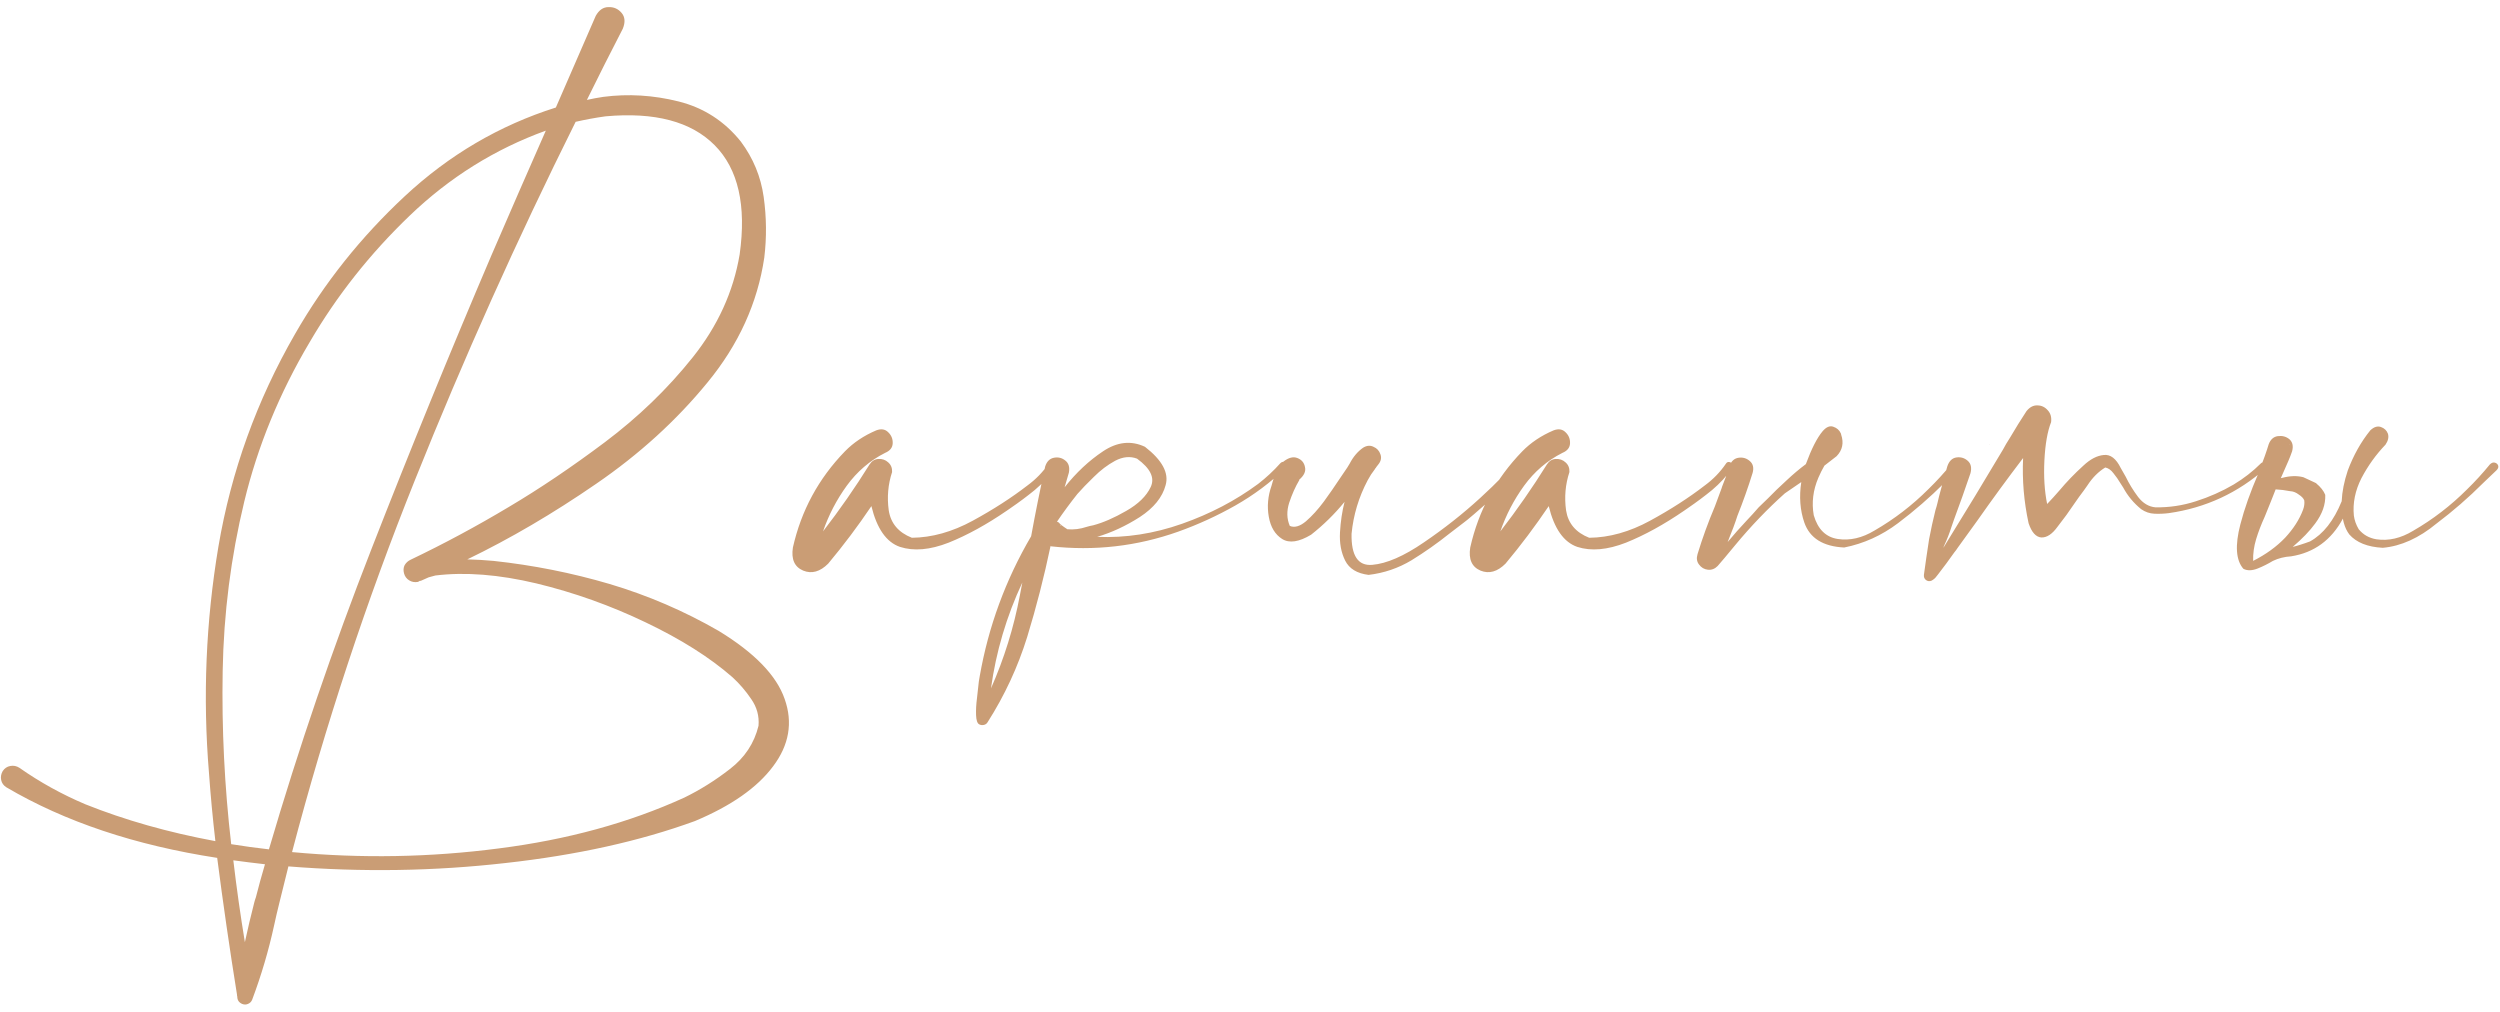 <?xml version="1.0" encoding="UTF-8"?> <svg xmlns="http://www.w3.org/2000/svg" width="341" height="138" viewBox="0 0 341 138" fill="none"><path d="M98.024 86.052C102.921 89.04 105.924 92.139 107.03 95.349C108.165 98.558 107.639 101.616 105.453 104.521C103.295 107.426 99.739 109.917 94.787 111.992C87.288 114.731 78.669 116.64 68.93 117.719C59.218 118.826 49.354 118.978 39.337 118.176C38.922 119.836 38.507 121.51 38.092 123.198C37.843 124.194 37.608 125.204 37.387 126.228C36.64 129.659 35.644 133.034 34.398 136.354C34.288 136.631 34.094 136.825 33.817 136.936C33.568 137.046 33.306 137.046 33.029 136.936C32.586 136.742 32.365 136.41 32.365 135.939C32.337 135.856 32.323 135.76 32.323 135.649C31.327 129.451 30.428 123.239 29.625 117.014C18.447 115.298 8.86 112.089 0.863 107.385C0.476 107.136 0.241 106.804 0.158 106.389C0.075 105.974 0.144 105.572 0.365 105.185C0.614 104.798 0.96 104.562 1.403 104.479C1.846 104.396 2.261 104.479 2.648 104.729C5.443 106.693 8.445 108.353 11.654 109.709C17.05 111.867 22.957 113.541 29.377 114.731C29.017 111.632 28.726 108.533 28.505 105.434C27.647 95.086 28.076 84.793 29.791 74.555C31.535 64.29 35.021 54.62 40.251 45.544C44.235 38.599 49.229 32.332 55.233 26.743C61.265 21.126 68.127 17.1 75.819 14.665C77.645 10.487 79.458 6.323 81.256 2.172C81.699 1.37 82.28 0.969 82.999 0.969C83.719 0.941 84.314 1.204 84.784 1.757C85.255 2.311 85.31 3.03 84.95 3.916C83.29 7.125 81.658 10.363 80.053 13.627C80.8 13.461 81.547 13.323 82.294 13.212C85.697 12.77 89.114 12.977 92.545 13.835C95.976 14.693 98.812 16.519 101.054 19.314C102.742 21.582 103.779 24.1 104.167 26.867C104.554 29.634 104.582 32.387 104.25 35.127C103.336 41.324 100.749 47.01 96.488 52.185C92.255 57.359 87.191 61.966 81.298 66.005C75.432 70.045 69.58 73.476 63.742 76.298C64.931 76.326 66.121 76.395 67.311 76.506C72.707 77.087 77.991 78.138 83.165 79.66C88.367 81.21 93.32 83.34 98.024 86.052ZM42.243 46.665C38.12 53.609 35.145 60.859 33.319 68.413C31.493 75.966 30.511 83.672 30.373 91.53C30.234 99.388 30.622 107.26 31.535 115.146C33.25 115.423 34.966 115.658 36.681 115.852C40.748 101.989 45.411 88.335 50.668 74.887C55.925 61.412 61.39 48.034 67.062 34.753C69.497 29.108 71.96 23.464 74.45 17.819C67.505 20.337 61.321 24.197 55.898 29.399C50.474 34.601 45.923 40.356 42.243 46.665ZM34.897 122.409C35.284 120.887 35.699 119.379 36.142 117.885C34.675 117.719 33.236 117.539 31.825 117.346C32.268 121.109 32.794 124.83 33.402 128.51C33.79 126.712 34.219 124.899 34.689 123.073C34.744 122.852 34.813 122.631 34.897 122.409ZM103.461 99.001C103.572 97.673 103.24 96.455 102.465 95.349C101.718 94.242 100.86 93.246 99.892 92.36C96.82 89.676 92.877 87.186 88.063 84.89C83.276 82.593 78.31 80.822 73.163 79.577C68.044 78.36 63.451 78 59.384 78.498C59.079 78.581 58.775 78.664 58.471 78.747C58.083 78.913 57.71 79.079 57.35 79.245L57.309 79.204C57.226 79.259 57.129 79.314 57.018 79.37C56.575 79.453 56.174 79.383 55.815 79.162C55.455 78.941 55.22 78.623 55.109 78.207C54.998 77.793 55.026 77.419 55.192 77.087C55.386 76.755 55.662 76.506 56.022 76.34C60.587 74.154 65.042 71.761 69.386 69.16C73.592 66.669 77.964 63.723 82.501 60.319C87.067 56.888 91.051 53.042 94.455 48.781C97.886 44.492 100.03 39.803 100.888 34.711C101.828 28.015 100.694 23.049 97.484 19.811C94.275 16.574 89.308 15.26 82.585 15.869C81.201 16.062 79.845 16.311 78.517 16.616C70.548 32.609 63.244 48.892 56.603 65.466C49.962 82.012 44.373 98.932 39.835 116.225C49.298 117.111 58.692 116.944 68.017 115.727C77.369 114.537 85.808 112.227 93.334 108.796C95.492 107.744 97.567 106.444 99.56 104.895C101.579 103.345 102.88 101.381 103.461 99.001ZM143.014 63.266C143.125 63.072 143.277 62.989 143.471 63.017C143.664 63.045 143.817 63.142 143.927 63.308C144.038 63.446 144.038 63.612 143.927 63.806C143.125 64.94 142.198 65.95 141.146 66.835C140.095 67.693 139.002 68.509 137.868 69.284C137.674 69.422 137.494 69.547 137.328 69.658C134.589 71.539 131.946 72.992 129.401 74.016C126.855 75.012 124.642 75.205 122.76 74.597C120.906 73.96 119.606 72.106 118.859 69.035C117.033 71.747 115.068 74.362 112.965 76.879C111.859 77.986 110.724 78.304 109.562 77.834C108.372 77.336 107.902 76.284 108.151 74.68C109.285 69.644 111.651 65.272 115.248 61.565C116.41 60.375 117.835 59.42 119.523 58.701C120.187 58.452 120.727 58.535 121.142 58.95C121.584 59.365 121.792 59.877 121.764 60.485C121.736 61.066 121.391 61.495 120.727 61.772C118.651 62.823 116.908 64.317 115.497 66.254C114.114 68.164 113.035 70.239 112.26 72.48C114.529 69.547 116.645 66.503 118.61 63.349C118.914 62.879 119.315 62.63 119.813 62.602C120.339 62.574 120.782 62.727 121.142 63.059C121.529 63.391 121.709 63.833 121.681 64.387C121.128 66.075 120.976 67.818 121.225 69.616C121.501 71.387 122.553 72.632 124.379 73.352C127.118 73.324 129.885 72.549 132.68 71.027C135.474 69.505 137.965 67.901 140.15 66.213C141.285 65.383 142.239 64.401 143.014 63.266ZM144.757 71.525V71.608C144.757 71.581 144.743 71.567 144.716 71.567C144.743 71.539 144.757 71.525 144.757 71.525ZM174.64 63.183C174.806 63.017 174.972 62.962 175.138 63.017C175.304 63.072 175.415 63.183 175.47 63.349C175.553 63.515 175.512 63.681 175.346 63.847C173.271 65.839 170.988 67.541 168.498 68.952C166.007 70.363 163.406 71.553 160.695 72.522C155.078 74.514 149.281 75.178 143.305 74.514L143.346 74.472C143.346 74.472 143.332 74.472 143.305 74.472C143.305 74.472 143.305 74.458 143.305 74.431C142.419 78.664 141.354 82.814 140.109 86.882C138.836 90.977 137.038 94.851 134.713 98.503C134.603 98.697 134.437 98.821 134.215 98.876C133.966 98.932 133.745 98.904 133.551 98.793C133.302 98.655 133.164 98.24 133.136 97.548C133.109 96.857 133.15 96.082 133.261 95.224C133.344 94.366 133.427 93.619 133.51 92.983C133.565 92.651 133.607 92.402 133.634 92.236C134.824 85.457 137.162 79.093 140.648 73.144C141.229 69.962 141.866 66.794 142.558 63.64C142.779 62.948 143.18 62.547 143.761 62.436C144.342 62.325 144.854 62.45 145.297 62.81C145.767 63.169 145.933 63.723 145.795 64.47C145.601 65.134 145.408 65.798 145.214 66.462C146.791 64.47 148.534 62.837 150.443 61.565C152.38 60.264 154.289 60.056 156.171 60.942C158.523 62.768 159.464 64.511 158.993 66.171C158.55 67.832 157.375 69.284 155.465 70.529C153.556 71.747 151.619 72.646 149.655 73.227C153.528 73.393 157.388 72.798 161.234 71.442C165.08 70.087 168.539 68.274 171.61 66.005C172.717 65.148 173.727 64.207 174.64 63.183ZM135.17 93.896C136.968 89.829 138.283 85.595 139.113 81.196C139.223 80.615 139.334 80.034 139.445 79.453C137.287 84.073 135.862 88.888 135.17 93.896ZM144.716 71.567C144.66 71.622 144.647 71.678 144.674 71.733L144.757 71.608C145.006 71.802 145.283 71.996 145.587 72.189C146.445 72.272 147.331 72.162 148.244 71.857C148.52 71.774 148.811 71.705 149.115 71.65C150.471 71.29 151.965 70.64 153.598 69.699C155.258 68.758 156.378 67.665 156.959 66.42C157.541 65.175 156.918 63.889 155.092 62.56C154.151 62.201 153.155 62.298 152.104 62.851C151.08 63.404 150.111 64.138 149.198 65.051C148.285 65.936 147.538 66.711 146.957 67.375C145.989 68.592 145.062 69.851 144.176 71.152C144.259 71.18 144.342 71.221 144.425 71.276C144.508 71.387 144.605 71.484 144.716 71.567ZM177.338 65.341C177.338 65.369 177.324 65.383 177.296 65.383C177.324 65.383 177.338 65.369 177.338 65.341ZM206.474 63.183C207.331 62.934 207.691 63.031 207.553 63.474C207.414 63.889 206.972 64.511 206.225 65.341C205.478 66.144 204.62 66.988 203.651 67.873C202.683 68.731 201.811 69.492 201.037 70.156C200.29 70.792 199.833 71.166 199.667 71.276C199.031 71.747 198.38 72.245 197.716 72.77C196.056 74.099 194.327 75.316 192.528 76.423C190.73 77.502 188.779 78.166 186.676 78.415C185.099 78.221 184.034 77.571 183.48 76.464C182.927 75.358 182.692 74.071 182.775 72.605C182.858 71.138 183.065 69.755 183.397 68.454C182.042 70.114 180.52 71.608 178.832 72.936C177.172 73.933 175.858 74.126 174.889 73.518C173.921 72.909 173.312 71.899 173.063 70.488C172.814 69.077 172.938 67.665 173.437 66.254C173.879 64.567 174.433 63.46 175.097 62.934C175.788 62.408 176.411 62.256 176.964 62.477C177.545 62.699 177.891 63.114 178.002 63.723C178.14 64.304 177.864 64.885 177.172 65.466C177.2 65.466 177.227 65.466 177.255 65.466C177.283 65.438 177.296 65.41 177.296 65.383C177.269 65.41 177.241 65.452 177.213 65.507C176.688 66.393 176.231 67.416 175.844 68.579C175.484 69.713 175.512 70.764 175.927 71.733C176.563 72.01 177.296 71.802 178.126 71.11C178.957 70.391 179.773 69.492 180.575 68.413C181.378 67.306 182.069 66.31 182.65 65.424C182.982 64.926 183.245 64.539 183.439 64.262C183.66 63.958 183.882 63.612 184.103 63.225C184.573 62.312 185.182 61.592 185.929 61.066C186.427 60.762 186.898 60.721 187.34 60.942C187.811 61.136 188.129 61.481 188.295 61.98C188.461 62.45 188.364 62.906 188.004 63.349C187.894 63.487 187.797 63.612 187.714 63.723C187.686 63.723 187.672 63.723 187.672 63.723L187.714 63.764C187.686 63.792 187.645 63.833 187.589 63.889C187.562 63.916 187.548 63.944 187.548 63.972C187.16 64.47 186.828 64.982 186.552 65.507C185.334 67.804 184.601 70.239 184.352 72.812C184.297 75.8 185.237 77.211 187.174 77.045C189.139 76.879 191.491 75.856 194.23 73.974C196.997 72.093 199.556 70.073 201.908 67.915C204.26 65.756 205.782 64.179 206.474 63.183ZM235.402 63.266C235.513 63.072 235.665 62.989 235.858 63.017C236.052 63.045 236.204 63.142 236.315 63.308C236.426 63.446 236.426 63.612 236.315 63.806C235.513 64.94 234.586 65.95 233.534 66.835C232.483 67.693 231.39 68.509 230.255 69.284C230.062 69.422 229.882 69.547 229.716 69.658C226.977 71.539 224.334 72.992 221.789 74.016C219.243 75.012 217.029 75.205 215.148 74.597C213.294 73.96 211.994 72.106 211.247 69.035C209.42 71.747 207.456 74.362 205.353 76.879C204.246 77.986 203.112 78.304 201.95 77.834C200.76 77.336 200.29 76.284 200.539 74.68C201.673 69.644 204.039 65.272 207.636 61.565C208.798 60.375 210.223 59.42 211.911 58.701C212.575 58.452 213.114 58.535 213.529 58.95C213.972 59.365 214.18 59.877 214.152 60.485C214.124 61.066 213.778 61.495 213.114 61.772C211.039 62.823 209.296 64.317 207.885 66.254C206.501 68.164 205.422 70.239 204.647 72.48C206.916 69.547 209.033 66.503 210.998 63.349C211.302 62.879 211.703 62.63 212.201 62.602C212.727 62.574 213.17 62.727 213.529 63.059C213.917 63.391 214.097 63.833 214.069 64.387C213.515 66.075 213.363 67.818 213.612 69.616C213.889 71.387 214.94 72.632 216.767 73.352C219.506 73.324 222.273 72.549 225.067 71.027C227.862 69.505 230.352 67.901 232.538 66.213C233.673 65.383 234.627 64.401 235.402 63.266ZM240.133 64.968C240.161 64.968 240.175 64.954 240.175 64.926C240.175 64.954 240.161 64.968 240.133 64.968ZM233.327 76.796L233.285 76.755C233.285 76.783 233.299 76.796 233.327 76.796ZM243.661 65.549C244.574 64.691 245.46 63.944 246.317 63.308C247.092 61.205 247.853 59.711 248.6 58.825C249.098 58.244 249.582 58.037 250.053 58.203C250.551 58.369 250.897 58.673 251.09 59.116C251.118 59.171 251.132 59.226 251.132 59.282C251.519 60.416 251.312 61.398 250.509 62.228C250.039 62.588 249.486 63.017 248.849 63.515C248.545 64.041 248.268 64.594 248.019 65.175C247.3 66.863 247.092 68.565 247.396 70.28C247.95 72.189 249.043 73.269 250.675 73.518C252.335 73.767 254.009 73.379 255.697 72.356C258.381 70.806 260.83 68.924 263.043 66.711C264.15 65.632 265.188 64.497 266.156 63.308C266.378 63.086 266.599 63.003 266.82 63.059C267.042 63.114 267.194 63.238 267.277 63.432C267.36 63.654 267.291 63.875 267.069 64.096L265.243 65.839C263.251 67.832 261.134 69.671 258.893 71.359C256.652 73.047 254.203 74.154 251.547 74.68C248.669 74.541 246.857 73.407 246.11 71.276C245.529 69.588 245.39 67.749 245.695 65.756C245.003 66.227 244.256 66.739 243.454 67.292C241.074 69.422 238.819 71.774 236.688 74.348C235.526 75.759 234.724 76.713 234.281 77.211C233.894 77.599 233.451 77.765 232.953 77.71C232.455 77.654 232.054 77.419 231.75 77.004C231.445 76.617 231.376 76.146 231.542 75.593C232.206 73.407 232.995 71.235 233.908 69.077L234.862 66.503V66.462C235.25 65.521 235.596 64.553 235.9 63.557C236.149 62.893 236.564 62.519 237.145 62.436C237.726 62.353 238.238 62.505 238.681 62.893C239.123 63.28 239.248 63.819 239.054 64.511C238.445 66.476 237.754 68.426 236.979 70.363C236.702 71.249 236.26 72.439 235.651 73.933C236.481 72.936 237.339 71.968 238.224 71.027C238.805 70.419 239.359 69.81 239.884 69.201C240.023 69.063 240.451 68.648 241.171 67.956C241.863 67.237 242.693 66.434 243.661 65.549ZM308.407 63.183C308.573 63.045 308.725 63.017 308.864 63.1C309.03 63.155 309.14 63.266 309.196 63.432C309.251 63.571 309.21 63.709 309.071 63.847C305.281 67.223 300.867 69.27 295.832 69.99C295.195 70.073 294.545 70.1 293.881 70.073C293.217 70.045 292.608 69.838 292.055 69.45C291.031 68.62 290.215 67.638 289.606 66.503C289.495 66.337 289.371 66.144 289.232 65.922C288.956 65.452 288.638 64.995 288.278 64.553C287.946 64.11 287.572 63.847 287.157 63.764C286.216 64.345 285.414 65.148 284.75 66.171C284.584 66.42 284.418 66.656 284.252 66.877C283.809 67.458 283.38 68.053 282.965 68.662C282.246 69.741 281.471 70.806 280.641 71.857C279.922 72.853 279.188 73.338 278.441 73.31C277.694 73.255 277.113 72.605 276.698 71.359C276.062 68.426 275.813 65.466 275.951 62.477C273.821 65.272 271.745 68.108 269.726 70.986C268.812 72.231 267.913 73.476 267.028 74.721C266.889 74.942 266.737 75.15 266.571 75.344C265.852 76.368 265.105 77.377 264.33 78.374C264.275 78.457 264.219 78.526 264.164 78.581C263.998 78.83 263.763 79.038 263.458 79.204C263.182 79.314 262.933 79.287 262.711 79.121C262.49 78.955 262.393 78.719 262.421 78.415C262.532 77.64 262.642 76.852 262.753 76.049C262.864 75.219 262.988 74.389 263.126 73.559C263.375 72.231 263.666 70.903 263.998 69.575C264.109 69.243 264.206 68.897 264.289 68.537C264.344 68.26 264.413 67.97 264.496 67.665C264.883 66.199 265.257 64.843 265.617 63.598C265.866 62.879 266.281 62.477 266.862 62.395C267.443 62.312 267.955 62.464 268.397 62.851C268.84 63.238 268.965 63.806 268.771 64.553C268.079 66.6 267.332 68.703 266.53 70.861C266.419 71.193 266.308 71.512 266.198 71.816C265.921 72.701 265.575 73.587 265.16 74.472C265.132 74.555 265.105 74.638 265.077 74.721C265.271 74.389 265.465 74.071 265.658 73.767C268.176 69.699 270.694 65.549 273.212 61.315C273.35 61.066 273.489 60.817 273.627 60.568C273.793 60.292 273.973 60.001 274.167 59.697C274.914 58.424 275.661 57.22 276.408 56.086C276.85 55.533 277.348 55.27 277.902 55.297C278.455 55.297 278.926 55.519 279.313 55.961C279.7 56.377 279.853 56.916 279.77 57.58C279.271 58.853 278.967 60.596 278.856 62.81C278.746 64.995 278.87 66.974 279.23 68.745C279.811 68.136 280.364 67.527 280.89 66.918C281.886 65.729 282.979 64.594 284.169 63.515C285.11 62.63 286.037 62.145 286.95 62.062C287.863 61.952 288.638 62.547 289.274 63.847C289.468 64.207 289.689 64.594 289.938 65.009C290.408 65.978 290.976 66.905 291.64 67.79C292.304 68.648 293.092 69.118 294.005 69.201C295.887 69.229 297.727 68.952 299.525 68.371C301.352 67.79 303.067 67.029 304.672 66.088C306.055 65.258 307.3 64.29 308.407 63.183ZM271.427 60.61V60.693C271.427 60.665 271.413 60.651 271.386 60.651L271.427 60.61ZM312.267 60.693V60.61L312.226 60.651C312.253 60.651 312.267 60.665 312.267 60.693ZM313.554 67.458C313.194 67.181 312.82 67.029 312.433 67.001H312.392C311.7 66.863 311.036 66.78 310.399 66.752L309.777 68.33L308.905 70.488C308.435 71.512 308.048 72.522 307.743 73.518C307.439 74.514 307.3 75.51 307.328 76.506C309.071 75.62 310.524 74.569 311.686 73.352C312.82 72.134 313.637 70.861 314.135 69.533C314.301 69.091 314.356 68.662 314.301 68.247C314.19 67.97 313.941 67.707 313.554 67.458ZM319.696 71.318C319.641 71.124 319.599 70.93 319.572 70.737C317.995 73.67 315.643 75.385 312.516 75.883C311.603 75.939 310.773 76.146 310.026 76.506C309.334 76.921 308.642 77.267 307.951 77.543C307.176 77.848 306.526 77.862 306 77.585C304.976 76.423 304.838 74.403 305.585 71.525C306.138 69.395 306.955 67.085 308.034 64.594C308.753 62.713 309.223 61.385 309.445 60.61C309.694 59.946 310.109 59.572 310.69 59.489C311.299 59.406 311.824 59.545 312.267 59.904C312.71 60.292 312.834 60.845 312.641 61.565C312.475 62.035 312.309 62.464 312.143 62.851C311.645 64.013 311.299 64.802 311.105 65.217L311.312 65.175C312.364 64.899 313.319 64.871 314.176 65.092L315.961 65.922H315.919C316.528 66.42 316.943 66.946 317.165 67.499C317.22 68.8 316.763 70.1 315.795 71.401C315.048 72.425 314.024 73.49 312.724 74.597C312.973 74.541 313.319 74.445 313.761 74.306C314.204 74.168 314.647 74.016 315.089 73.85C316.888 72.853 318.327 71.027 319.406 68.371C319.461 67.071 319.738 65.673 320.236 64.179C321.011 62.104 322.034 60.278 323.307 58.701C323.805 58.23 324.289 58.078 324.76 58.244C325.23 58.41 325.548 58.715 325.714 59.157C325.853 59.628 325.742 60.126 325.382 60.651C324.082 62.007 322.989 63.529 322.104 65.217C321.246 66.905 320.9 68.606 321.066 70.322C321.149 70.958 321.37 71.581 321.73 72.189C322.339 72.936 323.141 73.393 324.137 73.559C325.797 73.808 327.471 73.421 329.159 72.397C331.843 70.847 334.292 68.966 336.505 66.752C337.612 65.673 338.65 64.539 339.618 63.349C339.84 63.128 340.061 63.045 340.282 63.1C340.504 63.155 340.656 63.28 340.739 63.474C340.822 63.695 340.753 63.916 340.531 64.138L338.705 65.881C336.713 67.873 334.596 69.713 332.355 71.401C329.948 73.393 327.499 74.5 325.009 74.721C322.934 74.611 321.412 74.002 320.443 72.895C320.111 72.452 319.862 71.927 319.696 71.318Z" fill="#CA9D75"></path></svg> 